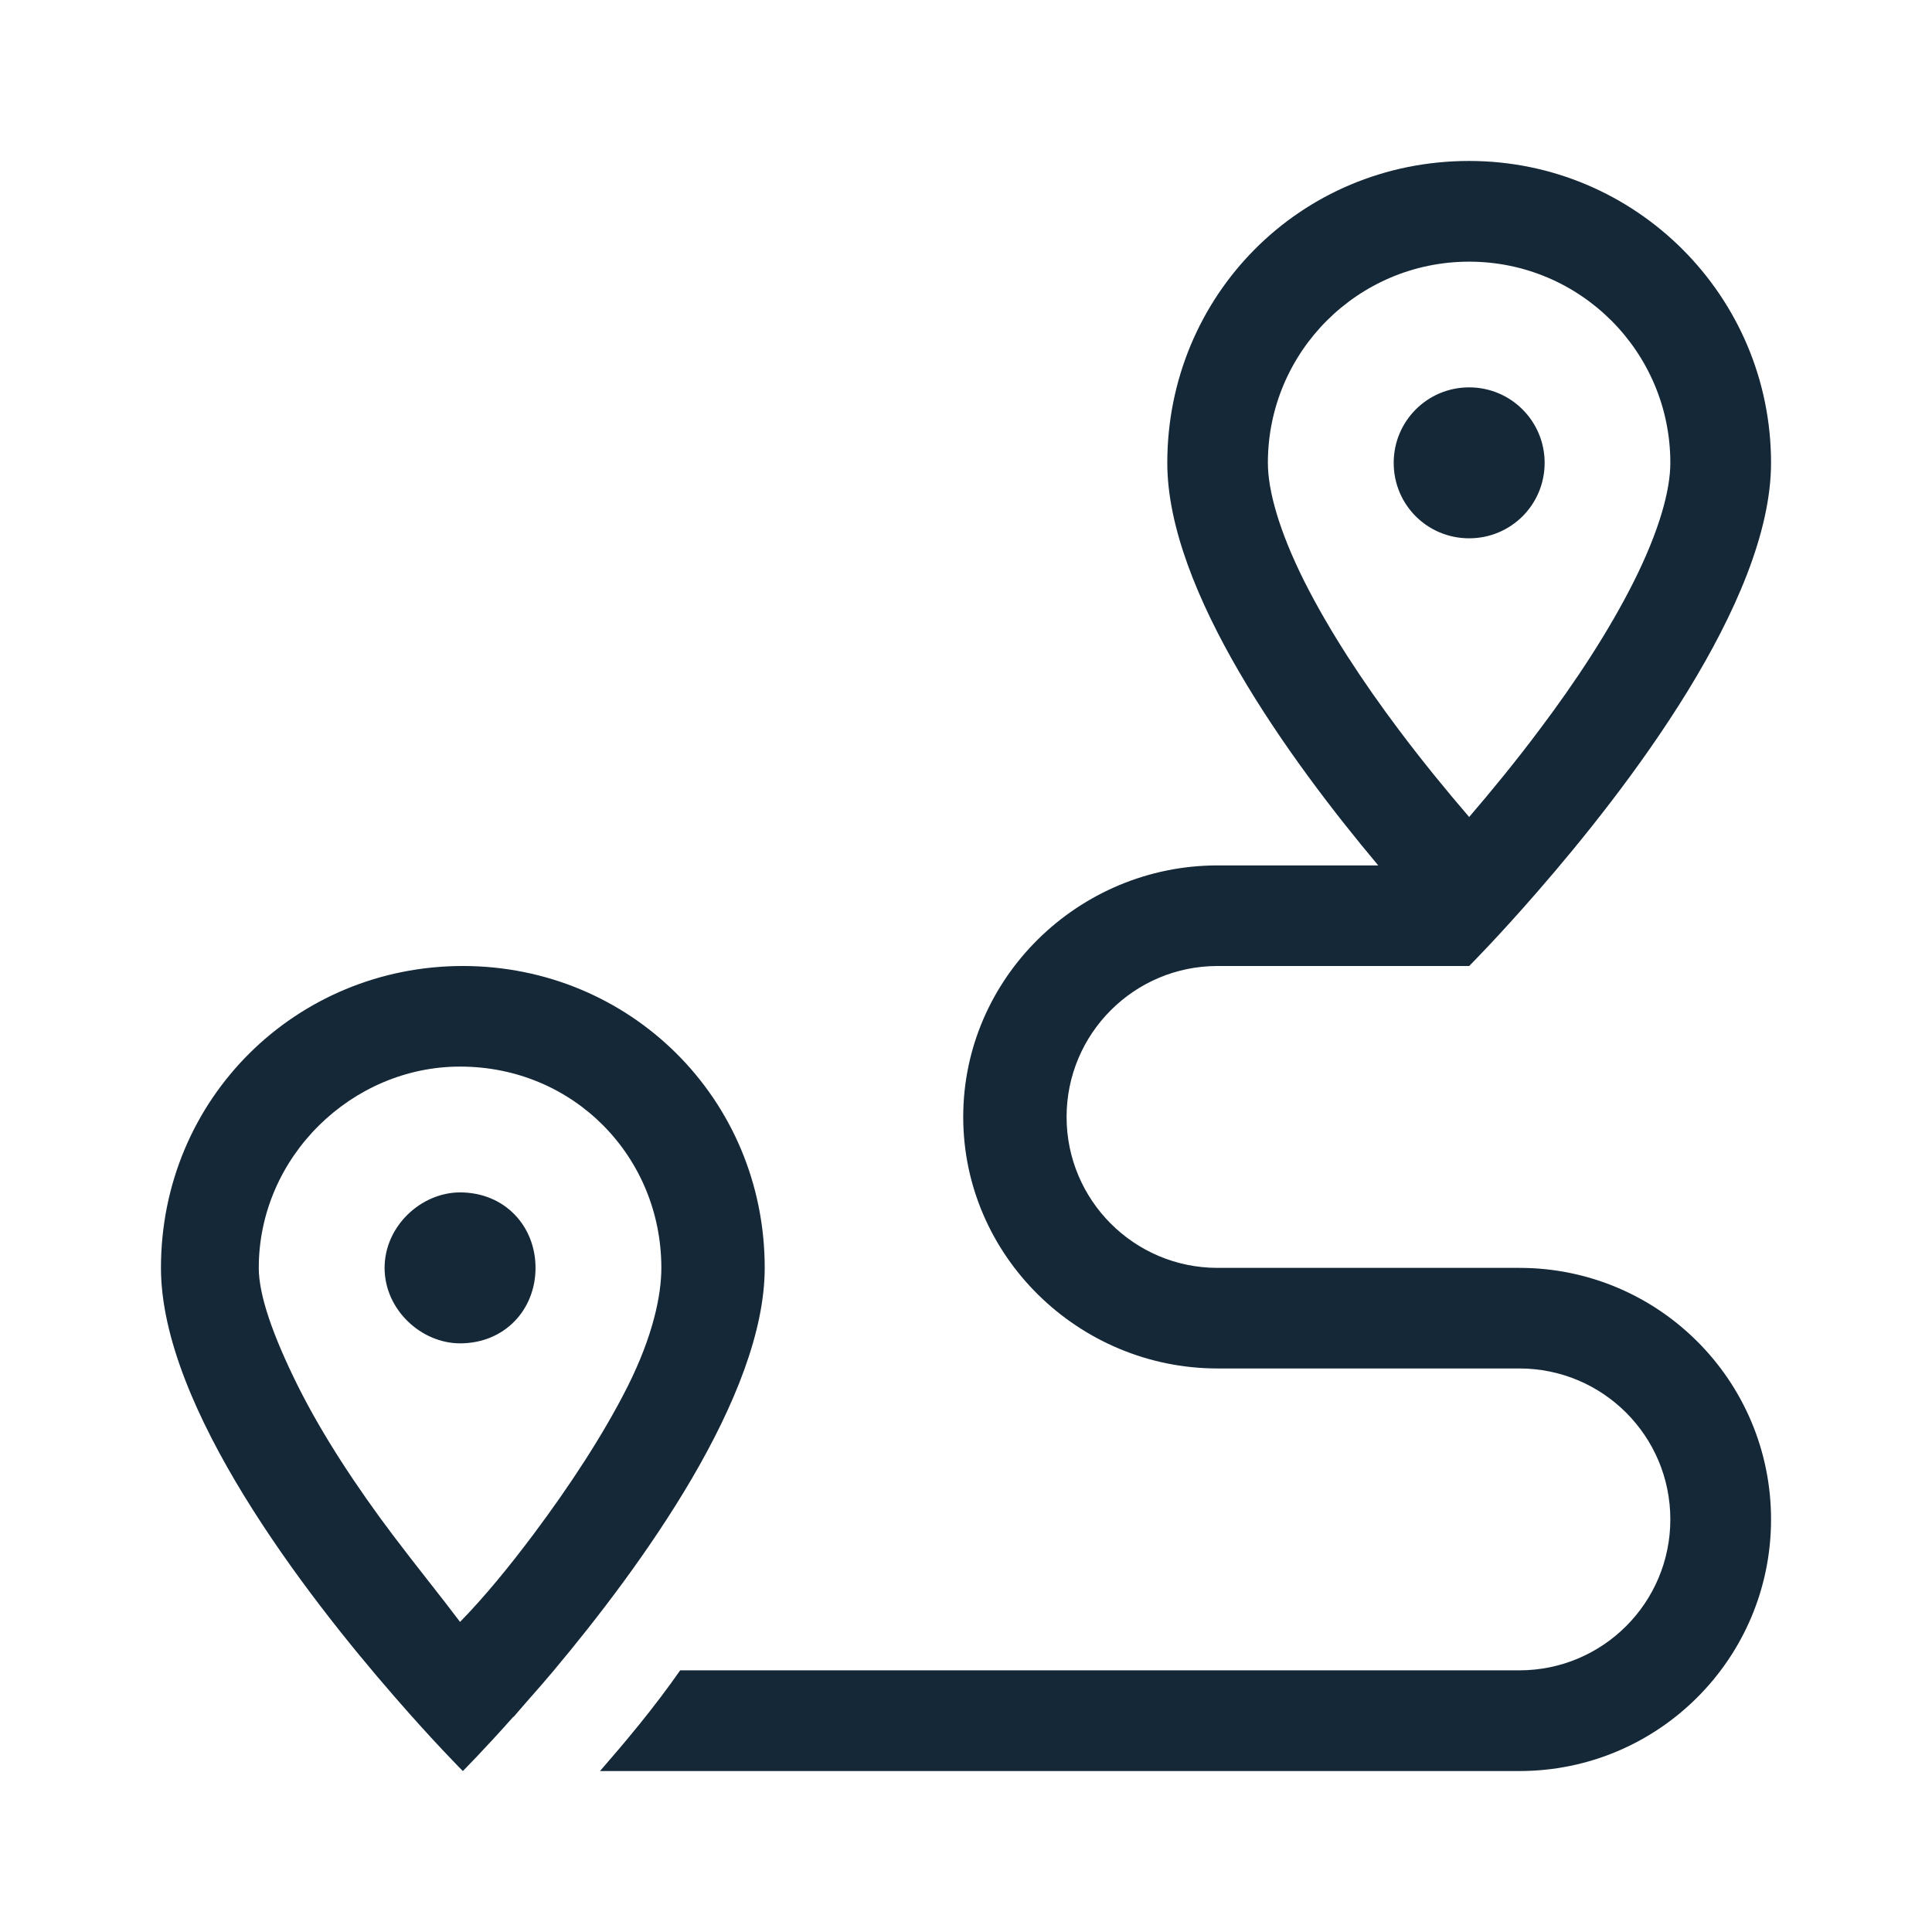 <svg width="16" height="16" viewBox="0 0 16 16" fill="none" xmlns="http://www.w3.org/2000/svg">
<g clip-path="url(#clip0_693_43041)">
<path d="M12.792 3.833C12.792 4.18 12.513 4.458 12.167 4.458C11.82 4.458 11.542 4.18 11.542 3.833C11.542 3.488 11.82 3.208 12.167 3.208C12.513 3.208 12.792 3.488 12.792 3.833ZM12.167 8H10.083C9.393 8 8.833 8.56 8.833 9.25C8.833 9.94 9.393 10.5 10.083 10.5H12.583C13.734 10.5 14.667 11.432 14.667 12.583C14.667 13.734 13.734 14.667 12.583 14.667H4.969C5.169 14.437 5.409 14.154 5.633 13.833H12.583C13.274 13.833 13.833 13.273 13.833 12.583C13.833 11.893 13.274 11.333 12.583 11.333H10.083C8.932 11.333 7.977 10.401 7.977 9.25C7.977 8.099 8.932 7.167 10.083 7.167H11.414C10.677 6.289 9.667 4.893 9.667 3.833C9.667 2.453 10.763 1.333 12.167 1.333C13.547 1.333 14.667 2.453 14.667 3.833C14.667 4.987 13.469 6.539 12.732 7.385C12.404 7.763 12.167 8 12.167 8ZM13.531 4.815C13.742 4.393 13.833 4.06 13.833 3.833C13.833 2.913 13.086 2.167 12.167 2.167C11.247 2.167 10.5 2.913 10.5 3.833C10.5 4.06 10.591 4.393 10.802 4.815C11.008 5.224 11.287 5.648 11.583 6.042C11.784 6.31 11.987 6.557 12.167 6.766C12.346 6.557 12.55 6.31 12.75 6.042C13.047 5.648 13.326 5.224 13.531 4.815ZM3.185 10.5C3.185 10.154 3.488 9.875 3.81 9.875C4.18 9.875 4.435 10.154 4.435 10.5C4.435 10.846 4.18 11.125 3.81 11.125C3.488 11.125 3.185 10.846 3.185 10.5ZM4.398 14.052C4.346 14.112 4.297 14.167 4.253 14.219H4.25C4.003 14.497 3.833 14.667 3.833 14.667C3.833 14.667 3.596 14.43 3.268 14.052C2.531 13.206 1.333 11.654 1.333 10.5C1.333 9.096 2.453 8 3.833 8C5.214 8 6.333 9.096 6.333 10.5C6.333 11.562 5.315 12.966 4.578 13.844C4.516 13.917 4.456 13.987 4.398 14.052ZM5.198 11.482C5.409 11.06 5.477 10.726 5.477 10.5C5.477 9.581 4.753 8.833 3.81 8.833C2.913 8.833 2.143 9.581 2.143 10.5C2.143 10.726 2.259 11.06 2.469 11.482C2.673 11.89 2.954 12.315 3.25 12.708C3.452 12.976 3.654 13.224 3.81 13.432C4.013 13.224 4.216 12.976 4.417 12.708C4.711 12.315 4.992 11.89 5.198 11.482Z" fill="#142838"/>
</g>
<defs>
<clipPath id="clip0_693_43041">
<rect width="13.333" height="13.333" fill="white" transform="translate(1.333 1.333)"/>
</clipPath>
</defs>
</svg>

